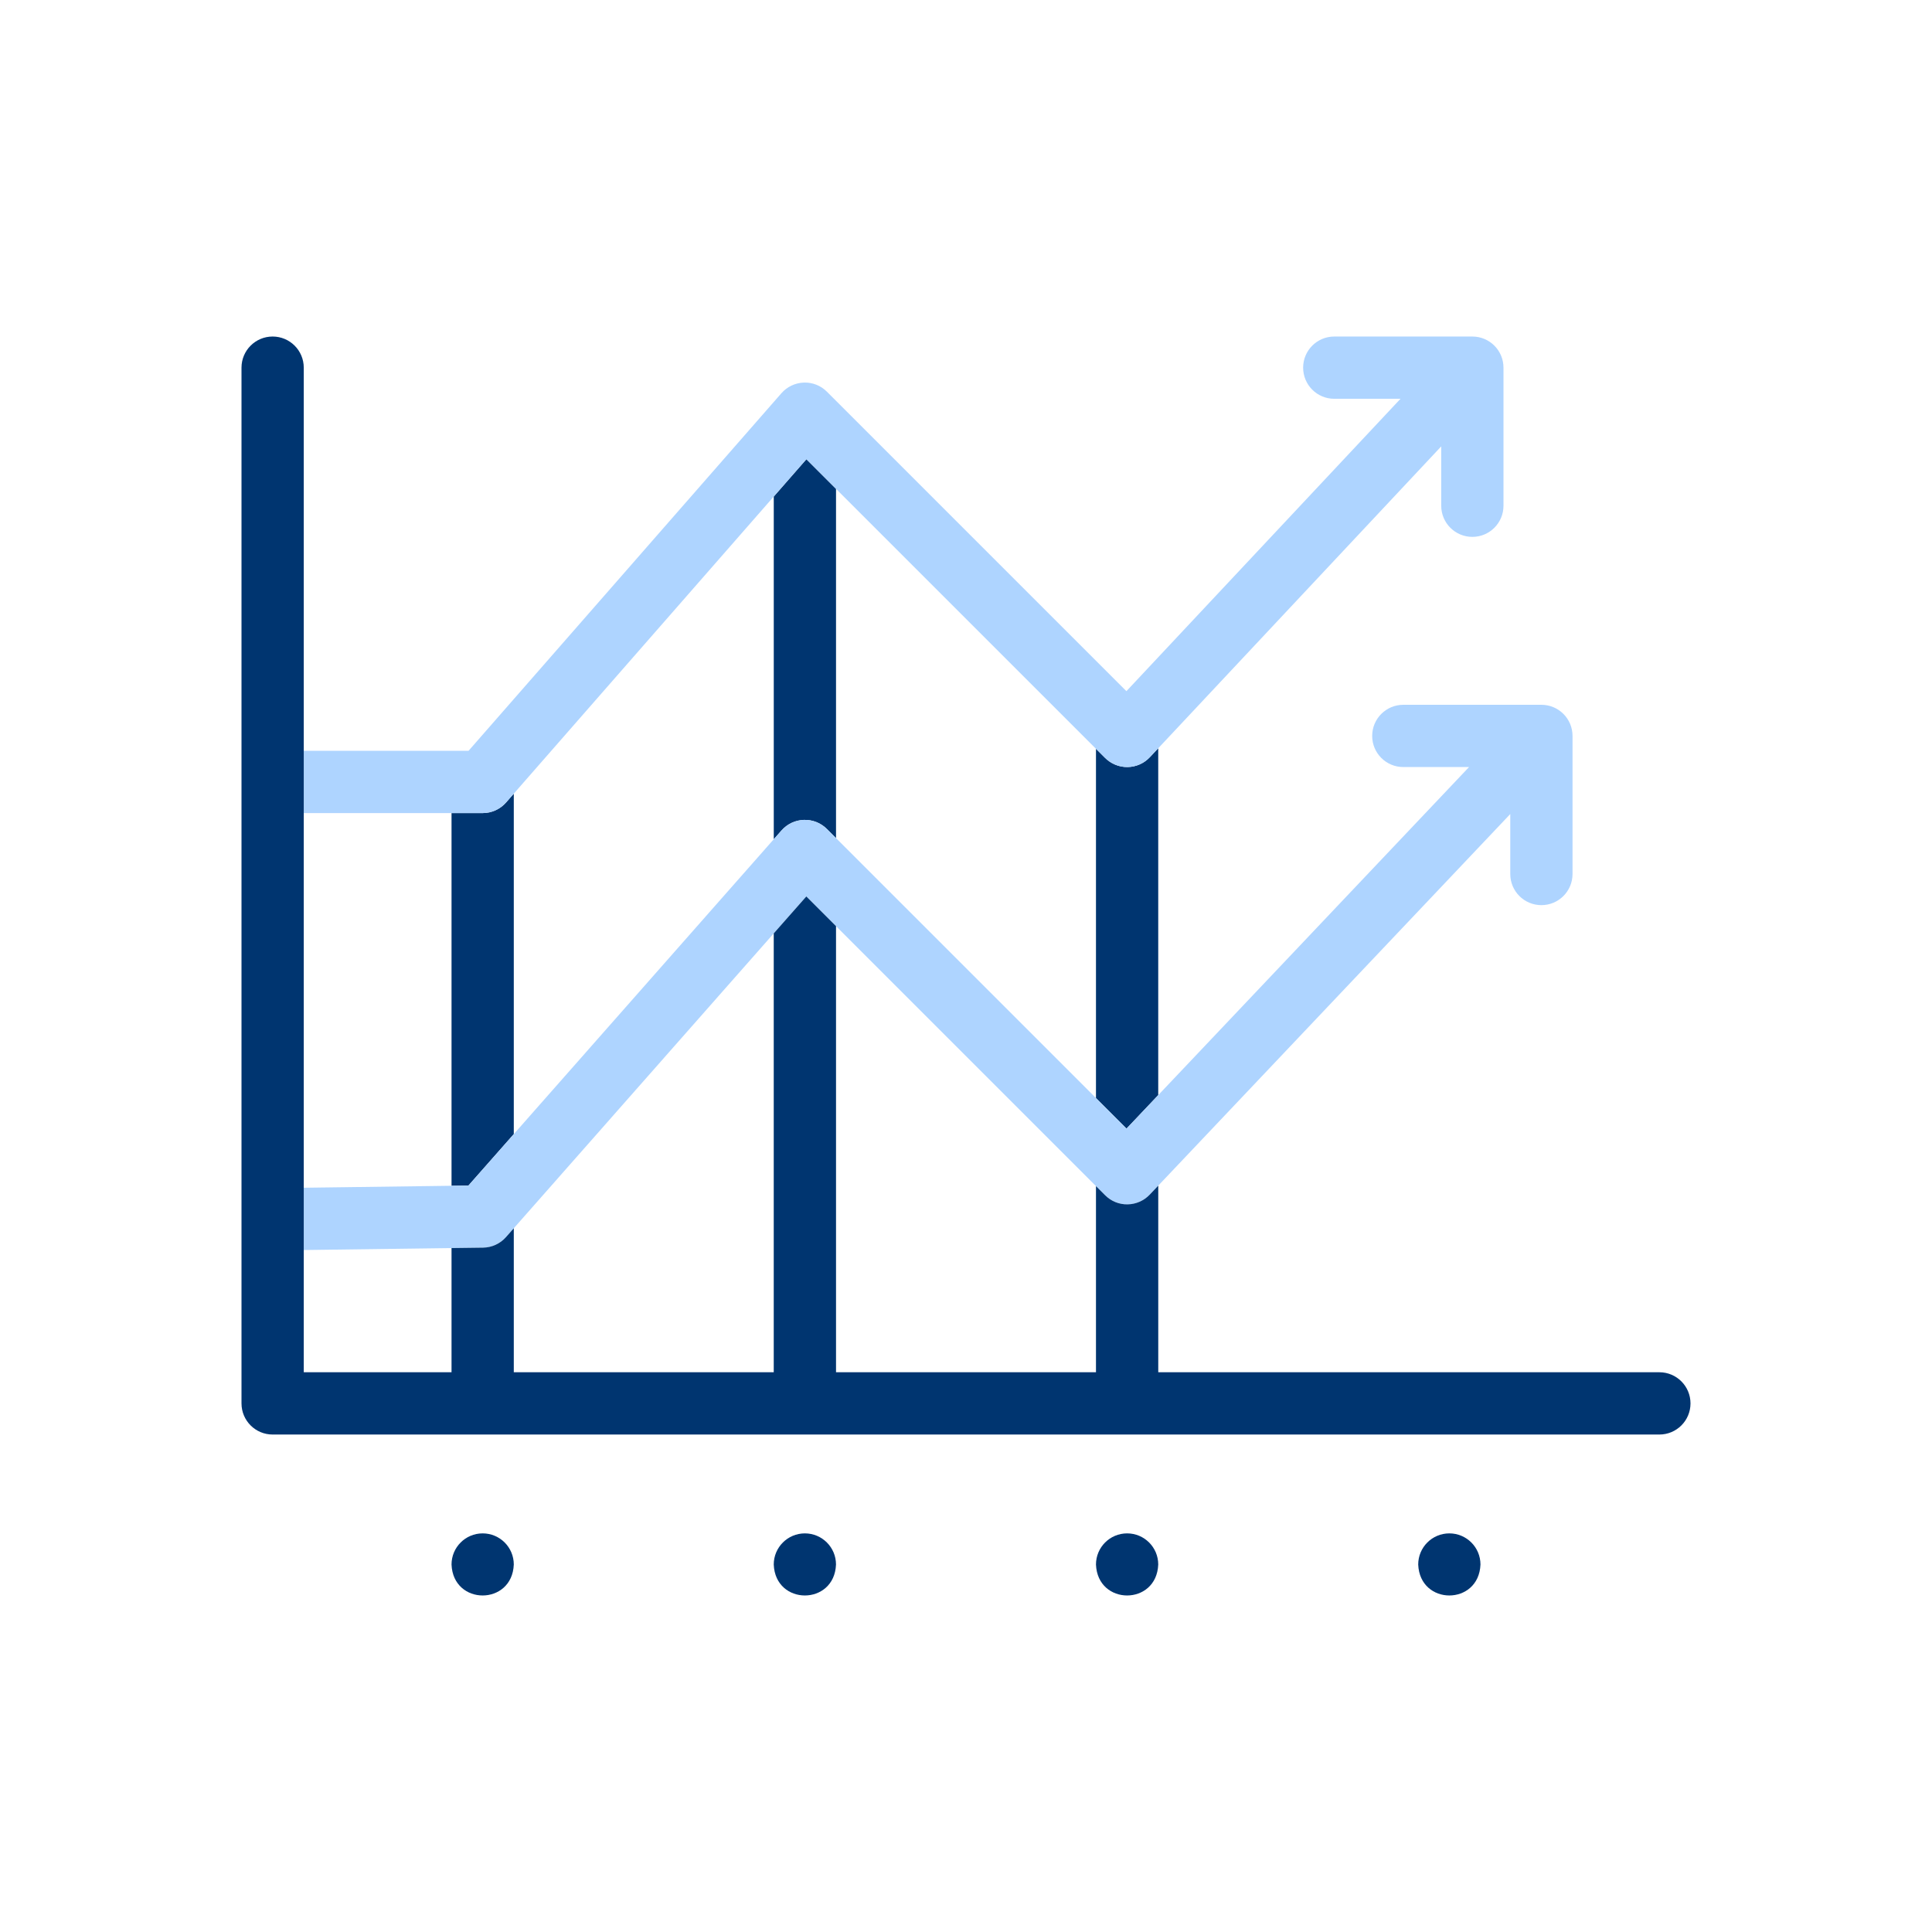 <svg width="80" height="80" viewBox="0 0 80 80" fill="none" xmlns="http://www.w3.org/2000/svg">
<path d="M21.275 46.961V32.863L20.956 33.228C20.711 33.508 20.358 33.668 19.986 33.668H18.697V49.101L19.397 49.091L21.275 46.961Z" fill="#003570"/>
<path d="M33.391 19.016L32.04 20.561V34.751L32.362 34.386C32.597 34.119 32.932 33.961 33.288 33.95C33.647 33.94 33.989 34.075 34.24 34.327L34.618 34.704V20.242L33.391 19.016Z" fill="#003570"/>
<path d="M46.692 31.762C46.344 31.767 46.007 31.631 45.76 31.384L45.382 31.007V45.469L46.646 46.733L47.96 45.346V30.983L47.612 31.355C47.373 31.609 47.041 31.756 46.692 31.762Z" fill="#003570"/>
<path d="M63.826 29.184H58.108C57.396 29.184 56.819 29.761 56.819 30.473C56.819 31.185 57.396 31.762 58.108 31.762H60.83L46.647 46.733L34.24 34.327C33.989 34.075 33.647 33.939 33.288 33.95C32.932 33.961 32.597 34.119 32.362 34.386L19.397 49.091L12.578 49.182V51.761L20.003 51.662C20.367 51.657 20.712 51.498 20.953 51.225L33.388 37.12L45.76 49.492C46.006 49.739 46.34 49.877 46.689 49.87C47.037 49.865 47.368 49.72 47.607 49.468L62.537 33.708V36.191C62.537 36.903 63.114 37.48 63.826 37.48C64.538 37.48 65.115 36.903 65.115 36.191V30.473C65.115 29.761 64.538 29.184 63.826 29.184Z" fill="#AED4FF"/>
<path d="M20.956 33.228L33.391 19.016L45.76 31.384C46.007 31.631 46.344 31.767 46.692 31.762C47.041 31.756 47.373 31.609 47.612 31.355L59.678 18.484V20.942C59.678 21.654 60.255 22.231 60.967 22.231C61.679 22.231 62.256 21.654 62.256 20.942V15.224C62.256 14.512 61.679 13.935 60.967 13.935H55.249C54.537 13.935 53.96 14.512 53.96 15.224C53.96 15.936 54.537 16.513 55.249 16.513H57.992L46.642 28.62L34.24 16.219C33.988 15.966 33.644 15.829 33.286 15.842C32.929 15.854 32.593 16.013 32.358 16.281L19.401 31.09H12.578V33.668H19.986C20.358 33.668 20.711 33.508 20.956 33.228Z" fill="#AED4FF"/>
<path d="M68.711 56.822H47.961V49.095L47.607 49.468C47.368 49.72 47.037 49.865 46.689 49.87C46.34 49.877 46.006 49.739 45.76 49.492L45.382 49.115V56.822H34.618V38.35L33.388 37.12L32.039 38.65V56.822H21.275V50.86L20.953 51.225C20.712 51.498 20.367 51.657 20.003 51.662L18.697 51.679V56.822H12.578V15.224C12.578 14.512 12.001 13.935 11.289 13.935C10.577 13.935 10 14.512 10 15.224V58.112C10 58.824 10.577 59.401 11.289 59.401H68.711C69.423 59.401 70 58.824 70 58.112C70 57.4 69.423 56.822 68.711 56.822Z" fill="#003570"/>
<path d="M19.986 63.494C19.274 63.494 18.697 64.071 18.697 64.783C18.764 66.493 21.207 66.492 21.275 64.783C21.275 64.071 20.698 63.494 19.986 63.494Z" fill="#003570"/>
<path d="M33.328 63.494C32.617 63.494 32.039 64.071 32.039 64.783C32.107 66.493 34.55 66.492 34.617 64.783C34.617 64.071 34.04 63.494 33.328 63.494Z" fill="#003570"/>
<path d="M46.671 63.494C45.959 63.494 45.382 64.071 45.382 64.783C45.45 66.493 47.893 66.492 47.96 64.783C47.96 64.071 47.383 63.494 46.671 63.494Z" fill="#003570"/>
<path d="M60.014 63.494C59.302 63.494 58.725 64.071 58.725 64.783C58.793 66.493 61.236 66.492 61.303 64.783C61.303 64.071 60.726 63.494 60.014 63.494Z" fill="#003570"/>
</svg>
